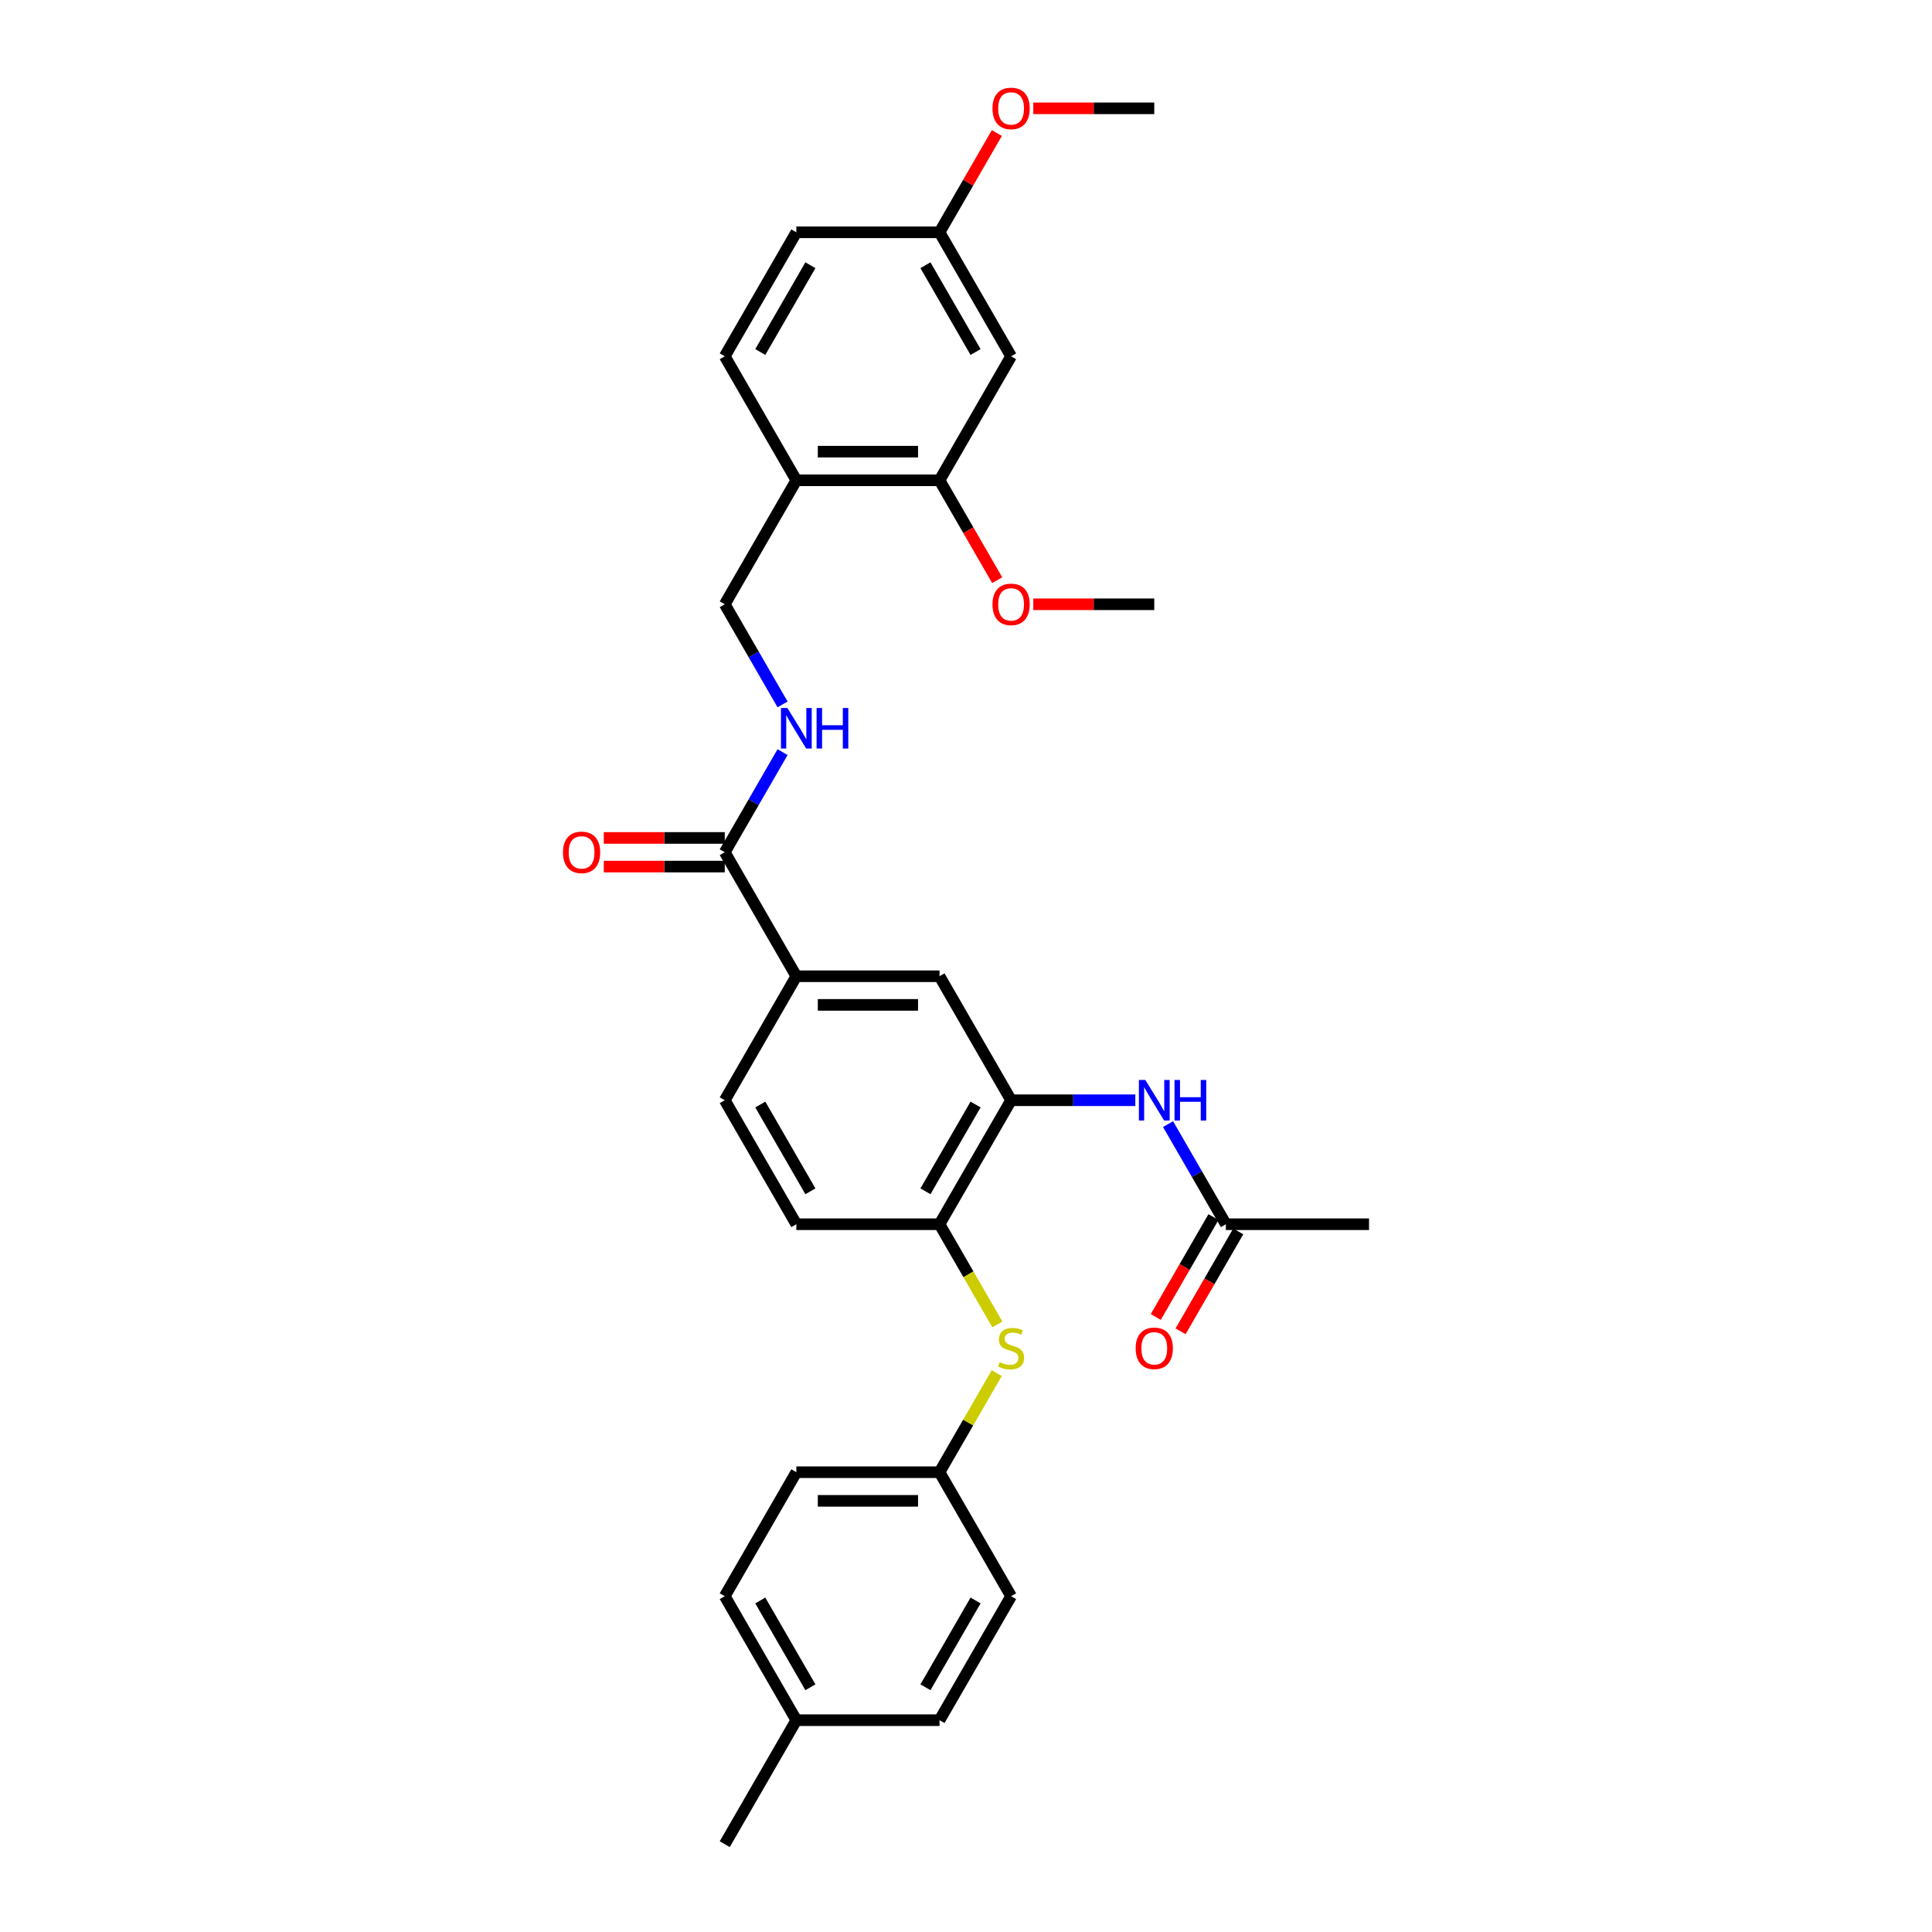 <?xml version='1.0' encoding='iso-8859-1'?>
<svg version='1.1' baseProfile='full'
              xmlns='http://www.w3.org/2000/svg'
                      xmlns:rdkit='http://www.rdkit.org/xml'
                      xmlns:xlink='http://www.w3.org/1999/xlink'
                  xml:space='preserve'
width='1000px' height='1000px' viewBox='0 0 1000 1000'>
<!-- END OF HEADER -->
<rect style='opacity:1.0;fill:#FFFFFF;stroke:none' width='1000' height='1000' x='0' y='0'> </rect>
<path class='bond-1' d='M 523.343,569.483 L 555.49,569.483' style='fill:none;fill-rule:evenodd;stroke:#000000;stroke-width:6px;stroke-linecap:butt;stroke-linejoin:miter;stroke-opacity:1' />
<path class='bond-1' d='M 555.49,569.483 L 587.637,569.483' style='fill:none;fill-rule:evenodd;stroke:#0000FF;stroke-width:6px;stroke-linecap:butt;stroke-linejoin:miter;stroke-opacity:1' />
<path class='bond-2' d='M 523.343,569.483 L 486.291,633.66' style='fill:none;fill-rule:evenodd;stroke:#000000;stroke-width:6px;stroke-linecap:butt;stroke-linejoin:miter;stroke-opacity:1' />
<path class='bond-2' d='M 504.95,571.699 L 479.013,616.623' style='fill:none;fill-rule:evenodd;stroke:#000000;stroke-width:6px;stroke-linecap:butt;stroke-linejoin:miter;stroke-opacity:1' />
<path class='bond-5' d='M 523.343,569.483 L 486.291,505.306' style='fill:none;fill-rule:evenodd;stroke:#000000;stroke-width:6px;stroke-linecap:butt;stroke-linejoin:miter;stroke-opacity:1' />
<path class='bond-0' d='M 375.133,441.129 L 412.185,505.306' style='fill:none;fill-rule:evenodd;stroke:#000000;stroke-width:6px;stroke-linecap:butt;stroke-linejoin:miter;stroke-opacity:1' />
<path class='bond-6' d='M 375.133,441.129 L 390.095,415.213' style='fill:none;fill-rule:evenodd;stroke:#000000;stroke-width:6px;stroke-linecap:butt;stroke-linejoin:miter;stroke-opacity:1' />
<path class='bond-6' d='M 390.095,415.213 L 405.057,389.298' style='fill:none;fill-rule:evenodd;stroke:#0000FF;stroke-width:6px;stroke-linecap:butt;stroke-linejoin:miter;stroke-opacity:1' />
<path class='bond-12' d='M 375.133,433.718 L 343.823,433.718' style='fill:none;fill-rule:evenodd;stroke:#000000;stroke-width:6px;stroke-linecap:butt;stroke-linejoin:miter;stroke-opacity:1' />
<path class='bond-12' d='M 343.823,433.718 L 312.514,433.718' style='fill:none;fill-rule:evenodd;stroke:#FF0000;stroke-width:6px;stroke-linecap:butt;stroke-linejoin:miter;stroke-opacity:1' />
<path class='bond-12' d='M 375.133,448.539 L 343.823,448.539' style='fill:none;fill-rule:evenodd;stroke:#000000;stroke-width:6px;stroke-linecap:butt;stroke-linejoin:miter;stroke-opacity:1' />
<path class='bond-12' d='M 343.823,448.539 L 312.514,448.539' style='fill:none;fill-rule:evenodd;stroke:#FF0000;stroke-width:6px;stroke-linecap:butt;stroke-linejoin:miter;stroke-opacity:1' />
<path class='bond-9' d='M 604.576,581.829 L 619.539,607.745' style='fill:none;fill-rule:evenodd;stroke:#0000FF;stroke-width:6px;stroke-linecap:butt;stroke-linejoin:miter;stroke-opacity:1' />
<path class='bond-9' d='M 619.539,607.745 L 634.501,633.66' style='fill:none;fill-rule:evenodd;stroke:#000000;stroke-width:6px;stroke-linecap:butt;stroke-linejoin:miter;stroke-opacity:1' />
<path class='bond-8' d='M 486.291,633.66 L 501.261,659.59' style='fill:none;fill-rule:evenodd;stroke:#000000;stroke-width:6px;stroke-linecap:butt;stroke-linejoin:miter;stroke-opacity:1' />
<path class='bond-8' d='M 501.261,659.59 L 516.232,685.521' style='fill:none;fill-rule:evenodd;stroke:#CCCC00;stroke-width:6px;stroke-linecap:butt;stroke-linejoin:miter;stroke-opacity:1' />
<path class='bond-13' d='M 486.291,633.66 L 412.185,633.66' style='fill:none;fill-rule:evenodd;stroke:#000000;stroke-width:6px;stroke-linecap:butt;stroke-linejoin:miter;stroke-opacity:1' />
<path class='bond-3' d='M 412.185,505.306 L 486.291,505.306' style='fill:none;fill-rule:evenodd;stroke:#000000;stroke-width:6px;stroke-linecap:butt;stroke-linejoin:miter;stroke-opacity:1' />
<path class='bond-3' d='M 423.301,520.127 L 475.175,520.127' style='fill:none;fill-rule:evenodd;stroke:#000000;stroke-width:6px;stroke-linecap:butt;stroke-linejoin:miter;stroke-opacity:1' />
<path class='bond-14' d='M 412.185,505.306 L 375.133,569.483' style='fill:none;fill-rule:evenodd;stroke:#000000;stroke-width:6px;stroke-linecap:butt;stroke-linejoin:miter;stroke-opacity:1' />
<path class='bond-4' d='M 412.185,248.598 L 375.133,312.775' style='fill:none;fill-rule:evenodd;stroke:#000000;stroke-width:6px;stroke-linecap:butt;stroke-linejoin:miter;stroke-opacity:1' />
<path class='bond-7' d='M 412.185,248.598 L 486.291,248.598' style='fill:none;fill-rule:evenodd;stroke:#000000;stroke-width:6px;stroke-linecap:butt;stroke-linejoin:miter;stroke-opacity:1' />
<path class='bond-7' d='M 423.301,233.777 L 475.175,233.777' style='fill:none;fill-rule:evenodd;stroke:#000000;stroke-width:6px;stroke-linecap:butt;stroke-linejoin:miter;stroke-opacity:1' />
<path class='bond-16' d='M 412.185,248.598 L 375.133,184.421' style='fill:none;fill-rule:evenodd;stroke:#000000;stroke-width:6px;stroke-linecap:butt;stroke-linejoin:miter;stroke-opacity:1' />
<path class='bond-11' d='M 405.057,364.606 L 390.095,338.69' style='fill:none;fill-rule:evenodd;stroke:#0000FF;stroke-width:6px;stroke-linecap:butt;stroke-linejoin:miter;stroke-opacity:1' />
<path class='bond-11' d='M 390.095,338.69 L 375.133,312.775' style='fill:none;fill-rule:evenodd;stroke:#000000;stroke-width:6px;stroke-linecap:butt;stroke-linejoin:miter;stroke-opacity:1' />
<path class='bond-10' d='M 486.291,248.598 L 523.343,184.421' style='fill:none;fill-rule:evenodd;stroke:#000000;stroke-width:6px;stroke-linecap:butt;stroke-linejoin:miter;stroke-opacity:1' />
<path class='bond-20' d='M 486.291,248.598 L 501.219,274.454' style='fill:none;fill-rule:evenodd;stroke:#000000;stroke-width:6px;stroke-linecap:butt;stroke-linejoin:miter;stroke-opacity:1' />
<path class='bond-20' d='M 501.219,274.454 L 516.147,300.31' style='fill:none;fill-rule:evenodd;stroke:#FF0000;stroke-width:6px;stroke-linecap:butt;stroke-linejoin:miter;stroke-opacity:1' />
<path class='bond-17' d='M 515.907,710.717 L 501.099,736.365' style='fill:none;fill-rule:evenodd;stroke:#CCCC00;stroke-width:6px;stroke-linecap:butt;stroke-linejoin:miter;stroke-opacity:1' />
<path class='bond-17' d='M 501.099,736.365 L 486.291,762.014' style='fill:none;fill-rule:evenodd;stroke:#000000;stroke-width:6px;stroke-linecap:butt;stroke-linejoin:miter;stroke-opacity:1' />
<path class='bond-15' d='M 628.083,629.955 L 613.155,655.811' style='fill:none;fill-rule:evenodd;stroke:#000000;stroke-width:6px;stroke-linecap:butt;stroke-linejoin:miter;stroke-opacity:1' />
<path class='bond-15' d='M 613.155,655.811 L 598.227,681.667' style='fill:none;fill-rule:evenodd;stroke:#FF0000;stroke-width:6px;stroke-linecap:butt;stroke-linejoin:miter;stroke-opacity:1' />
<path class='bond-15' d='M 640.919,637.365 L 625.991,663.222' style='fill:none;fill-rule:evenodd;stroke:#000000;stroke-width:6px;stroke-linecap:butt;stroke-linejoin:miter;stroke-opacity:1' />
<path class='bond-15' d='M 625.991,663.222 L 611.063,689.078' style='fill:none;fill-rule:evenodd;stroke:#FF0000;stroke-width:6px;stroke-linecap:butt;stroke-linejoin:miter;stroke-opacity:1' />
<path class='bond-27' d='M 634.501,633.66 L 708.606,633.66' style='fill:none;fill-rule:evenodd;stroke:#000000;stroke-width:6px;stroke-linecap:butt;stroke-linejoin:miter;stroke-opacity:1' />
<path class='bond-33' d='M 523.343,184.421 L 486.291,120.243' style='fill:none;fill-rule:evenodd;stroke:#000000;stroke-width:6px;stroke-linecap:butt;stroke-linejoin:miter;stroke-opacity:1' />
<path class='bond-33' d='M 504.95,182.205 L 479.013,137.281' style='fill:none;fill-rule:evenodd;stroke:#000000;stroke-width:6px;stroke-linecap:butt;stroke-linejoin:miter;stroke-opacity:1' />
<path class='bond-31' d='M 412.185,633.66 L 375.133,569.483' style='fill:none;fill-rule:evenodd;stroke:#000000;stroke-width:6px;stroke-linecap:butt;stroke-linejoin:miter;stroke-opacity:1' />
<path class='bond-31' d='M 419.463,616.623 L 393.526,571.699' style='fill:none;fill-rule:evenodd;stroke:#000000;stroke-width:6px;stroke-linecap:butt;stroke-linejoin:miter;stroke-opacity:1' />
<path class='bond-19' d='M 375.133,184.421 L 412.185,120.243' style='fill:none;fill-rule:evenodd;stroke:#000000;stroke-width:6px;stroke-linecap:butt;stroke-linejoin:miter;stroke-opacity:1' />
<path class='bond-19' d='M 393.526,182.205 L 419.463,137.281' style='fill:none;fill-rule:evenodd;stroke:#000000;stroke-width:6px;stroke-linecap:butt;stroke-linejoin:miter;stroke-opacity:1' />
<path class='bond-22' d='M 486.291,762.014 L 523.343,826.191' style='fill:none;fill-rule:evenodd;stroke:#000000;stroke-width:6px;stroke-linecap:butt;stroke-linejoin:miter;stroke-opacity:1' />
<path class='bond-23' d='M 486.291,762.014 L 412.185,762.014' style='fill:none;fill-rule:evenodd;stroke:#000000;stroke-width:6px;stroke-linecap:butt;stroke-linejoin:miter;stroke-opacity:1' />
<path class='bond-23' d='M 475.175,776.835 L 423.301,776.835' style='fill:none;fill-rule:evenodd;stroke:#000000;stroke-width:6px;stroke-linecap:butt;stroke-linejoin:miter;stroke-opacity:1' />
<path class='bond-18' d='M 486.291,120.243 L 412.185,120.243' style='fill:none;fill-rule:evenodd;stroke:#000000;stroke-width:6px;stroke-linecap:butt;stroke-linejoin:miter;stroke-opacity:1' />
<path class='bond-26' d='M 486.291,120.243 L 501.125,94.55' style='fill:none;fill-rule:evenodd;stroke:#000000;stroke-width:6px;stroke-linecap:butt;stroke-linejoin:miter;stroke-opacity:1' />
<path class='bond-26' d='M 501.125,94.55 L 515.959,68.857' style='fill:none;fill-rule:evenodd;stroke:#FF0000;stroke-width:6px;stroke-linecap:butt;stroke-linejoin:miter;stroke-opacity:1' />
<path class='bond-29' d='M 534.829,312.775 L 566.139,312.775' style='fill:none;fill-rule:evenodd;stroke:#FF0000;stroke-width:6px;stroke-linecap:butt;stroke-linejoin:miter;stroke-opacity:1' />
<path class='bond-29' d='M 566.139,312.775 L 597.448,312.775' style='fill:none;fill-rule:evenodd;stroke:#000000;stroke-width:6px;stroke-linecap:butt;stroke-linejoin:miter;stroke-opacity:1' />
<path class='bond-21' d='M 412.185,890.368 L 375.133,826.191' style='fill:none;fill-rule:evenodd;stroke:#000000;stroke-width:6px;stroke-linecap:butt;stroke-linejoin:miter;stroke-opacity:1' />
<path class='bond-21' d='M 419.463,873.331 L 393.526,828.407' style='fill:none;fill-rule:evenodd;stroke:#000000;stroke-width:6px;stroke-linecap:butt;stroke-linejoin:miter;stroke-opacity:1' />
<path class='bond-28' d='M 412.185,890.368 L 375.133,954.545' style='fill:none;fill-rule:evenodd;stroke:#000000;stroke-width:6px;stroke-linecap:butt;stroke-linejoin:miter;stroke-opacity:1' />
<path class='bond-32' d='M 412.185,890.368 L 486.291,890.368' style='fill:none;fill-rule:evenodd;stroke:#000000;stroke-width:6px;stroke-linecap:butt;stroke-linejoin:miter;stroke-opacity:1' />
<path class='bond-25' d='M 523.343,826.191 L 486.291,890.368' style='fill:none;fill-rule:evenodd;stroke:#000000;stroke-width:6px;stroke-linecap:butt;stroke-linejoin:miter;stroke-opacity:1' />
<path class='bond-25' d='M 504.95,828.407 L 479.013,873.331' style='fill:none;fill-rule:evenodd;stroke:#000000;stroke-width:6px;stroke-linecap:butt;stroke-linejoin:miter;stroke-opacity:1' />
<path class='bond-24' d='M 412.185,762.014 L 375.133,826.191' style='fill:none;fill-rule:evenodd;stroke:#000000;stroke-width:6px;stroke-linecap:butt;stroke-linejoin:miter;stroke-opacity:1' />
<path class='bond-30' d='M 534.829,56.066 L 566.139,56.066' style='fill:none;fill-rule:evenodd;stroke:#FF0000;stroke-width:6px;stroke-linecap:butt;stroke-linejoin:miter;stroke-opacity:1' />
<path class='bond-30' d='M 566.139,56.066 L 597.448,56.066' style='fill:none;fill-rule:evenodd;stroke:#000000;stroke-width:6px;stroke-linecap:butt;stroke-linejoin:miter;stroke-opacity:1' />
<path  class='atom-2' d='M 592.809 558.99
L 599.686 570.105
Q 600.368 571.202, 601.465 573.188
Q 602.562 575.174, 602.621 575.293
L 602.621 558.99
L 605.407 558.99
L 605.407 579.976
L 602.532 579.976
L 595.151 567.823
Q 594.292 566.4, 593.373 564.77
Q 592.483 563.14, 592.217 562.636
L 592.217 579.976
L 589.49 579.976
L 589.49 558.99
L 592.809 558.99
' fill='#0000FF'/>
<path  class='atom-2' d='M 607.927 558.99
L 610.773 558.99
L 610.773 567.912
L 621.503 567.912
L 621.503 558.99
L 624.349 558.99
L 624.349 579.976
L 621.503 579.976
L 621.503 570.283
L 610.773 570.283
L 610.773 579.976
L 607.927 579.976
L 607.927 558.99
' fill='#0000FF'/>
<path  class='atom-7' d='M 407.546 366.458
L 414.423 377.574
Q 415.105 378.671, 416.202 380.657
Q 417.298 382.643, 417.358 382.762
L 417.358 366.458
L 420.144 366.458
L 420.144 387.445
L 417.269 387.445
L 409.888 375.292
Q 409.028 373.869, 408.109 372.239
Q 407.22 370.608, 406.953 370.104
L 406.953 387.445
L 404.226 387.445
L 404.226 366.458
L 407.546 366.458
' fill='#0000FF'/>
<path  class='atom-7' d='M 422.664 366.458
L 425.509 366.458
L 425.509 375.381
L 436.24 375.381
L 436.24 366.458
L 439.085 366.458
L 439.085 387.445
L 436.24 387.445
L 436.24 377.752
L 425.509 377.752
L 425.509 387.445
L 422.664 387.445
L 422.664 366.458
' fill='#0000FF'/>
<path  class='atom-9' d='M 517.415 705.04
Q 517.652 705.129, 518.63 705.544
Q 519.608 705.959, 520.675 706.226
Q 521.772 706.463, 522.839 706.463
Q 524.825 706.463, 525.981 705.514
Q 527.137 704.536, 527.137 702.847
Q 527.137 701.691, 526.545 700.979
Q 525.981 700.268, 525.092 699.882
Q 524.203 699.497, 522.721 699.052
Q 520.853 698.489, 519.727 697.956
Q 518.63 697.422, 517.83 696.296
Q 517.059 695.169, 517.059 693.272
Q 517.059 690.634, 518.838 689.004
Q 520.646 687.373, 524.203 687.373
Q 526.633 687.373, 529.39 688.53
L 528.708 690.812
Q 526.189 689.775, 524.292 689.775
Q 522.246 689.775, 521.12 690.634
Q 519.994 691.464, 520.023 692.917
Q 520.023 694.043, 520.586 694.725
Q 521.179 695.407, 522.009 695.792
Q 522.869 696.177, 524.292 696.622
Q 526.189 697.215, 527.315 697.808
Q 528.442 698.4, 529.242 699.616
Q 530.072 700.801, 530.072 702.847
Q 530.072 705.752, 528.116 707.323
Q 526.189 708.864, 522.958 708.864
Q 521.09 708.864, 519.668 708.449
Q 518.274 708.064, 516.614 707.382
L 517.415 705.04
' fill='#CCCC00'/>
<path  class='atom-13' d='M 291.394 441.188
Q 291.394 436.149, 293.884 433.333
Q 296.373 430.517, 301.027 430.517
Q 305.681 430.517, 308.171 433.333
Q 310.661 436.149, 310.661 441.188
Q 310.661 446.287, 308.141 449.192
Q 305.622 452.067, 301.027 452.067
Q 296.403 452.067, 293.884 449.192
Q 291.394 446.316, 291.394 441.188
M 301.027 449.695
Q 304.229 449.695, 305.948 447.561
Q 307.697 445.397, 307.697 441.188
Q 307.697 437.068, 305.948 434.993
Q 304.229 432.888, 301.027 432.888
Q 297.826 432.888, 296.077 434.963
Q 294.358 437.038, 294.358 441.188
Q 294.358 445.427, 296.077 447.561
Q 297.826 449.695, 301.027 449.695
' fill='#FF0000'/>
<path  class='atom-16' d='M 587.815 697.896
Q 587.815 692.857, 590.305 690.041
Q 592.795 687.225, 597.448 687.225
Q 602.102 687.225, 604.592 690.041
Q 607.082 692.857, 607.082 697.896
Q 607.082 702.995, 604.563 705.9
Q 602.043 708.775, 597.448 708.775
Q 592.824 708.775, 590.305 705.9
Q 587.815 703.025, 587.815 697.896
M 597.448 706.404
Q 600.65 706.404, 602.369 704.27
Q 604.118 702.106, 604.118 697.896
Q 604.118 693.776, 602.369 691.701
Q 600.65 689.597, 597.448 689.597
Q 594.247 689.597, 592.498 691.672
Q 590.779 693.747, 590.779 697.896
Q 590.779 702.135, 592.498 704.27
Q 594.247 706.404, 597.448 706.404
' fill='#FF0000'/>
<path  class='atom-21' d='M 513.709 312.834
Q 513.709 307.795, 516.199 304.979
Q 518.689 302.163, 523.343 302.163
Q 527.997 302.163, 530.487 304.979
Q 532.977 307.795, 532.977 312.834
Q 532.977 317.932, 530.457 320.837
Q 527.938 323.713, 523.343 323.713
Q 518.719 323.713, 516.199 320.837
Q 513.709 317.962, 513.709 312.834
M 523.343 321.341
Q 526.545 321.341, 528.264 319.207
Q 530.013 317.043, 530.013 312.834
Q 530.013 308.714, 528.264 306.639
Q 526.545 304.534, 523.343 304.534
Q 520.142 304.534, 518.393 306.609
Q 516.674 308.684, 516.674 312.834
Q 516.674 317.073, 518.393 319.207
Q 520.142 321.341, 523.343 321.341
' fill='#FF0000'/>
<path  class='atom-27' d='M 513.709 56.126
Q 513.709 51.087, 516.199 48.27
Q 518.689 45.455, 523.343 45.455
Q 527.997 45.455, 530.487 48.27
Q 532.977 51.087, 532.977 56.126
Q 532.977 61.224, 530.457 64.129
Q 527.938 67.004, 523.343 67.004
Q 518.719 67.004, 516.199 64.129
Q 513.709 61.254, 513.709 56.126
M 523.343 64.633
Q 526.545 64.633, 528.264 62.499
Q 530.013 60.335, 530.013 56.126
Q 530.013 52.005, 528.264 49.931
Q 526.545 47.826, 523.343 47.826
Q 520.142 47.826, 518.393 49.901
Q 516.674 51.976, 516.674 56.126
Q 516.674 60.364, 518.393 62.499
Q 520.142 64.633, 523.343 64.633
' fill='#FF0000'/>
</svg>
